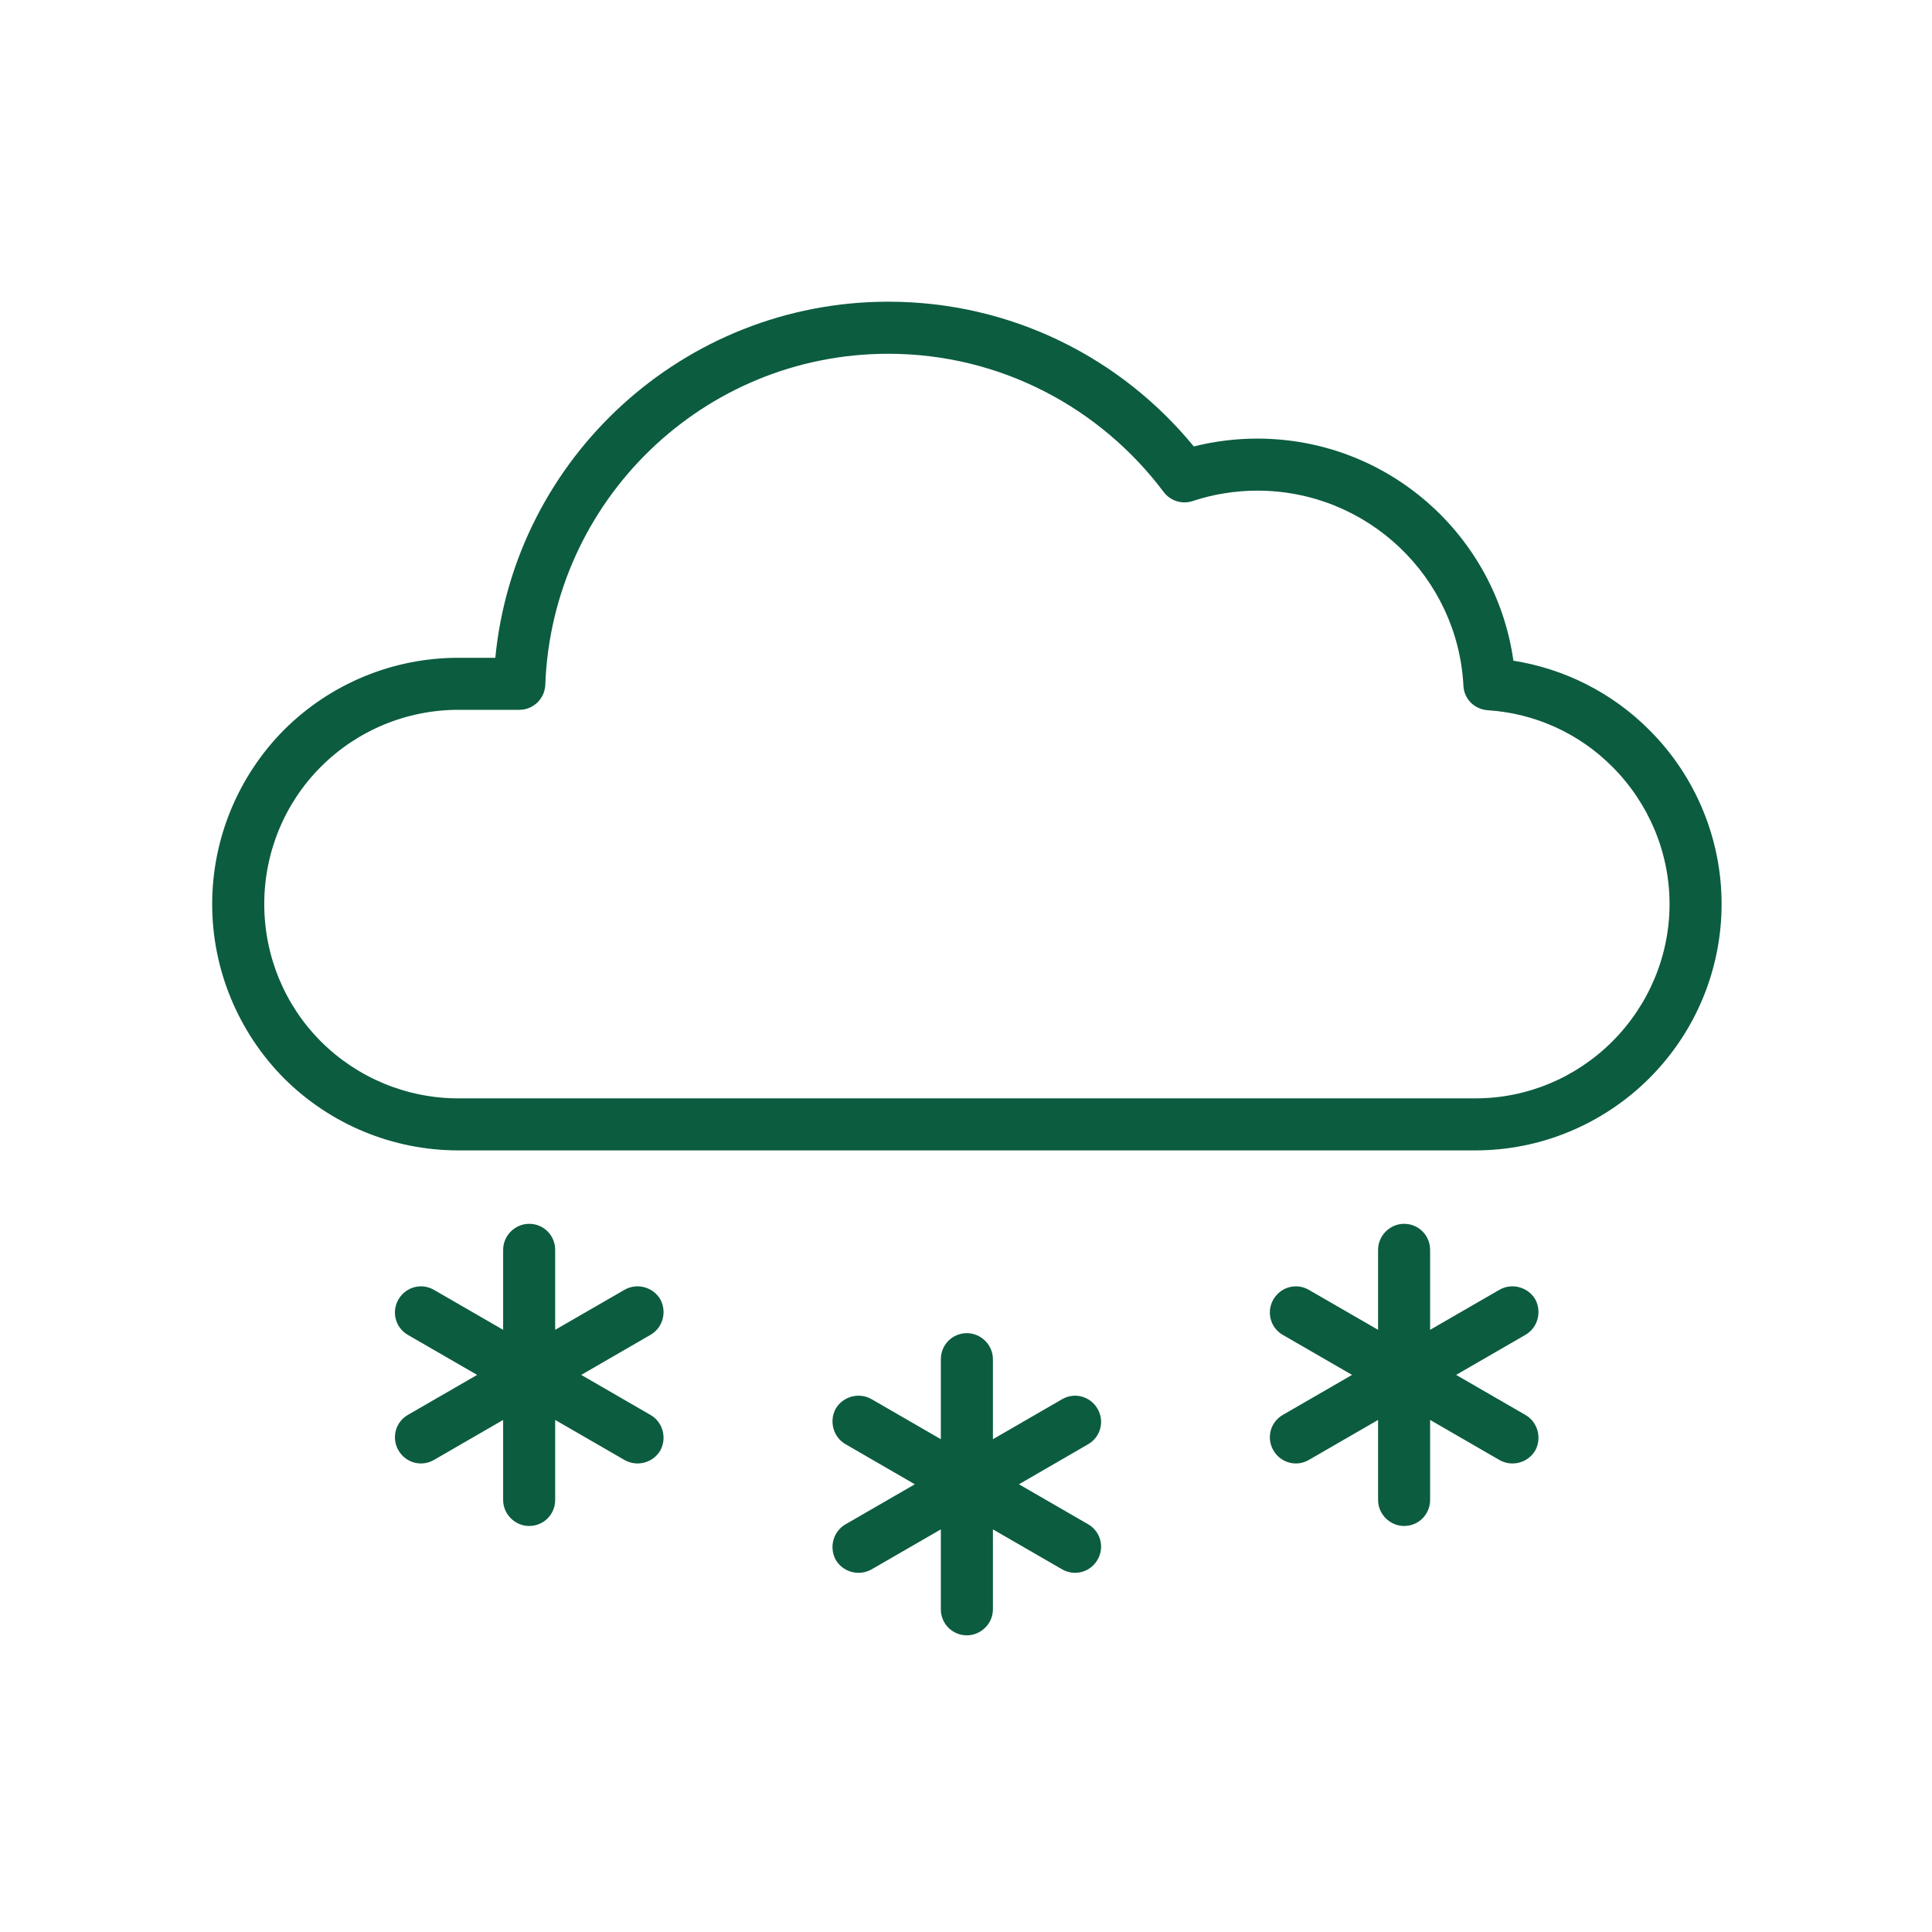 <svg width="45" height="45" viewBox="0 0 45 45" fill="none" xmlns="http://www.w3.org/2000/svg">
<path fill-rule="evenodd" clip-rule="evenodd" d="M21.914 33.522L20.302 32.59C20.011 32.422 19.635 32.522 19.465 32.812C19.308 33.101 19.405 33.472 19.696 33.639L21.308 34.572L19.696 35.503C19.405 35.67 19.308 36.041 19.465 36.331C19.635 36.621 20.011 36.72 20.302 36.553L21.914 35.622V37.484C21.914 37.818 22.181 38.09 22.52 38.09C22.848 38.09 23.127 37.818 23.127 37.484V35.622L24.739 36.553C25.03 36.72 25.394 36.621 25.563 36.331C25.733 36.041 25.636 35.67 25.345 35.503L23.733 34.572L25.345 33.639C25.636 33.472 25.733 33.101 25.563 32.812C25.394 32.522 25.03 32.422 24.739 32.59L23.127 33.522V31.659C23.127 31.324 22.848 31.052 22.52 31.052C22.181 31.052 21.914 31.324 21.914 31.659V33.522ZM32.098 30.974L30.485 30.043C30.195 29.875 29.831 29.975 29.661 30.264C29.491 30.554 29.588 30.925 29.879 31.092L31.492 32.024L29.879 32.956C29.588 33.123 29.491 33.494 29.661 33.784C29.831 34.074 30.195 34.173 30.485 34.005L32.098 33.073V34.937C32.098 35.271 32.377 35.543 32.704 35.543C33.043 35.543 33.31 35.271 33.31 34.937V33.073L34.922 34.005C35.213 34.173 35.589 34.074 35.759 33.784C35.917 33.494 35.819 33.123 35.529 32.956L33.916 32.024L35.529 31.092C35.819 30.925 35.917 30.554 35.759 30.264C35.589 29.975 35.213 29.875 34.922 30.043L33.31 30.974V29.112C33.31 28.777 33.043 28.505 32.704 28.505C32.377 28.505 32.098 28.777 32.098 29.112V30.974ZM11.719 30.974L10.107 30.043C9.816 29.875 9.452 29.975 9.282 30.264C9.113 30.554 9.209 30.925 9.5 31.092L11.113 32.024L9.5 32.956C9.209 33.123 9.113 33.494 9.282 33.784C9.452 34.074 9.816 34.173 10.107 34.005L11.719 33.073V34.937C11.719 35.271 11.998 35.543 12.325 35.543C12.665 35.543 12.931 35.271 12.931 34.937V33.073L14.544 34.005C14.835 34.173 15.21 34.074 15.38 33.784C15.538 33.494 15.441 33.123 15.15 32.956L13.538 32.024L15.15 31.092C15.441 30.925 15.538 30.554 15.38 30.264C15.21 29.975 14.835 29.875 14.544 30.043L12.931 30.974V29.112C12.931 28.777 12.665 28.505 12.325 28.505C11.998 28.505 11.719 28.777 11.719 29.112V30.974ZM11.537 15.321H10.677C9.149 15.321 7.694 15.925 6.615 17.001C5.548 18.076 4.942 19.536 4.942 21.056V21.059C4.942 22.581 5.548 24.039 6.615 25.116C7.694 26.191 9.149 26.795 10.677 26.795H34.365C35.88 26.795 37.335 26.191 38.414 25.116C39.493 24.039 40.099 22.581 40.099 21.059V21.056C40.099 19.536 39.493 18.076 38.414 17.001C37.553 16.136 36.438 15.576 35.25 15.389C34.838 12.467 32.328 10.216 29.285 10.216C28.776 10.216 28.279 10.279 27.806 10.399C26.121 8.342 23.563 7.027 20.69 7.027C15.926 7.027 11.986 10.668 11.537 15.321V15.321ZM12.095 16.533C12.422 16.533 12.689 16.275 12.701 15.948C12.859 11.668 16.374 8.24 20.69 8.24C23.309 8.24 25.636 9.505 27.103 11.458C27.261 11.667 27.527 11.753 27.782 11.67C28.255 11.513 28.764 11.428 29.285 11.428C31.855 11.428 33.953 13.44 34.086 15.97C34.098 16.277 34.34 16.523 34.656 16.543C35.747 16.613 36.777 17.078 37.553 17.858C38.402 18.706 38.887 19.857 38.887 21.056V21.059C38.887 22.26 38.402 23.41 37.553 24.259C36.704 25.106 35.565 25.583 34.365 25.583H10.677C9.476 25.583 8.325 25.106 7.476 24.259C6.627 23.41 6.155 22.26 6.155 21.059V21.056C6.155 19.857 6.627 18.706 7.476 17.858C8.325 17.009 9.476 16.533 10.677 16.533H12.095V16.533Z" fill="#0C5C40"/>
</svg>
